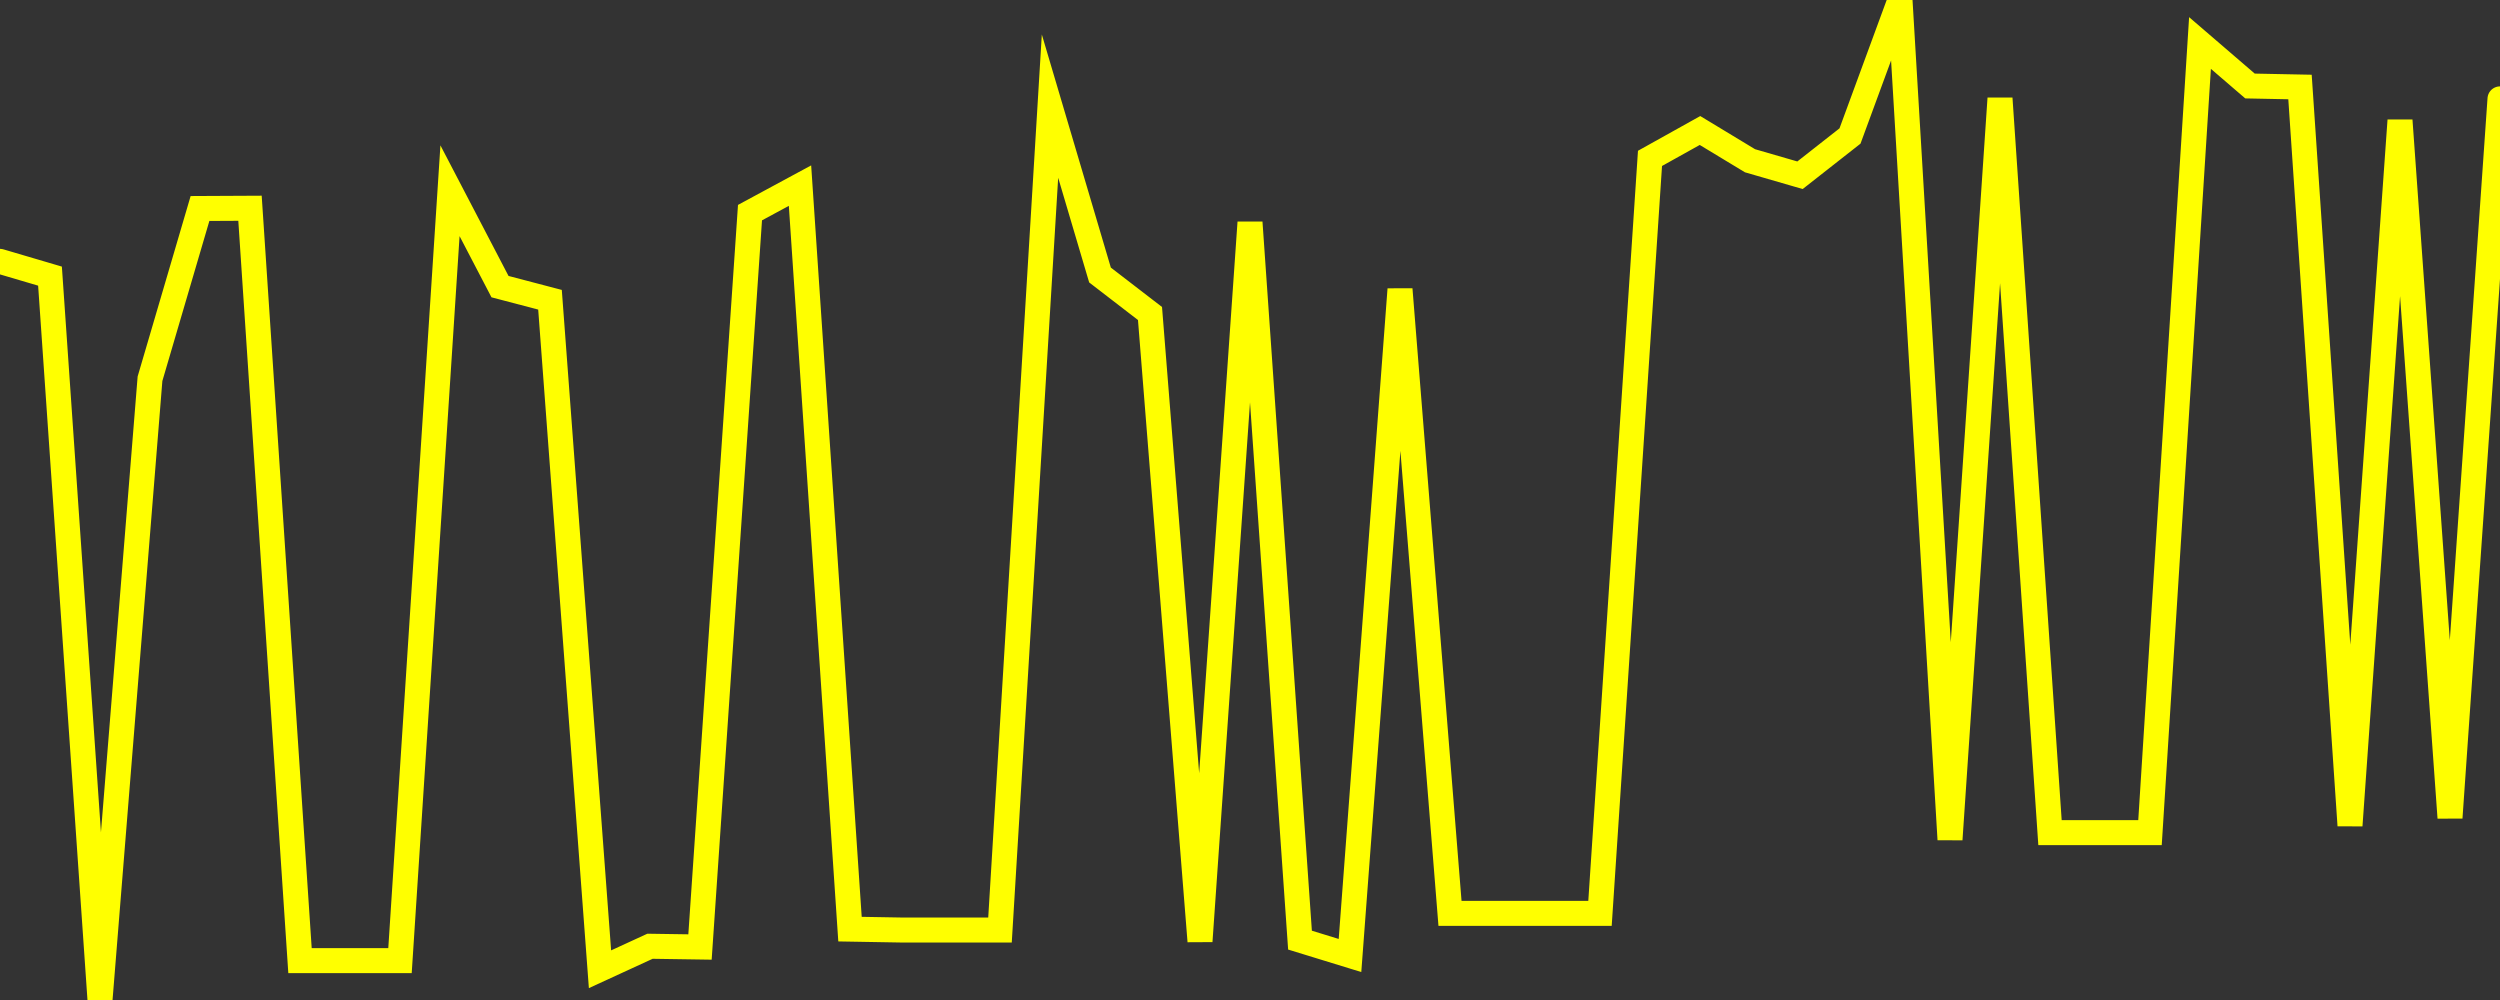 <?xml version="1.0" encoding="UTF-8" standalone="no"?>
<!DOCTYPE svg PUBLIC "-//W3C//DTD SVG 1.1//EN" "http://www.w3.org/Graphics/SVG/1.1/DTD/svg11.dtd">
<svg xmlns:xlink="http://www.w3.org/1999/xlink" viewBox="0 0 200 80" height="80px" version="1.1" width="200px" x="0px" y="0px" xmlns="http://www.w3.org/2000/svg">
  <rect x="0" y="0" width="200" height="80" fill="#333333" stroke="none"/>
  <defs>
    <clipPath id="clip-1766114642">
      <rect height="80" width="200" x="0" y="0"/>
    </clipPath>
  </defs>
  <style>

  .path {
  }
  
  @keyframes dash {
    from {
      stroke-dashoffset: 3000;
    }
    to {
      stroke-dashoffset: 4000;
    }
  }
  </style>
  <rect height="80" style="fill:rgb(255,255,255);fill-opacity:0;stroke:none;" width="200" x="0" y="0"/>
  <rect height="80" style="fill:rgb(255,255,255);fill-opacity:0;stroke:none;" width="200" x="0" y="0"/>
  <polyline  class="path" style="fill:none;stroke:rgb(255,255,0);stroke-width:2;stroke-miterlimit:10;stroke-linecap:round;" points = "0,20.91 4,22.09 8,80 12,30.3 16,16.68 20,16.66 24,76.85 28,76.85 32,76.85 36,15.26 40,22.93 44,23.98 48,77.54 52,75.7 56,75.76 60,17.01 64,14.85 68,74.33 72,74.4 76,74.4 80,74.4 84,8.49 88,22 92,25.08 96,75.3 100,17.79 104,75.21 108,76.44 112,23.14 116,73.07 120,73.07 124,73.07 128,73.07 132,12.67 136,10.44 140,12.86 144,14.02 148,10.88 152,0 156,67.16 160,7.87 164,66.61 168,66.61 172,66.61 176,3.44 180,6.88 184,6.96 188,66.04 192,9.63 196,65.42 200,7.91"/>

  <!--Generated in 0.21177291870117s @ 1766062987 - ADWHIT.com -->
  <!-- 
  minVal: 11.6406
  maxVal: 12.1937
  -->
</svg>